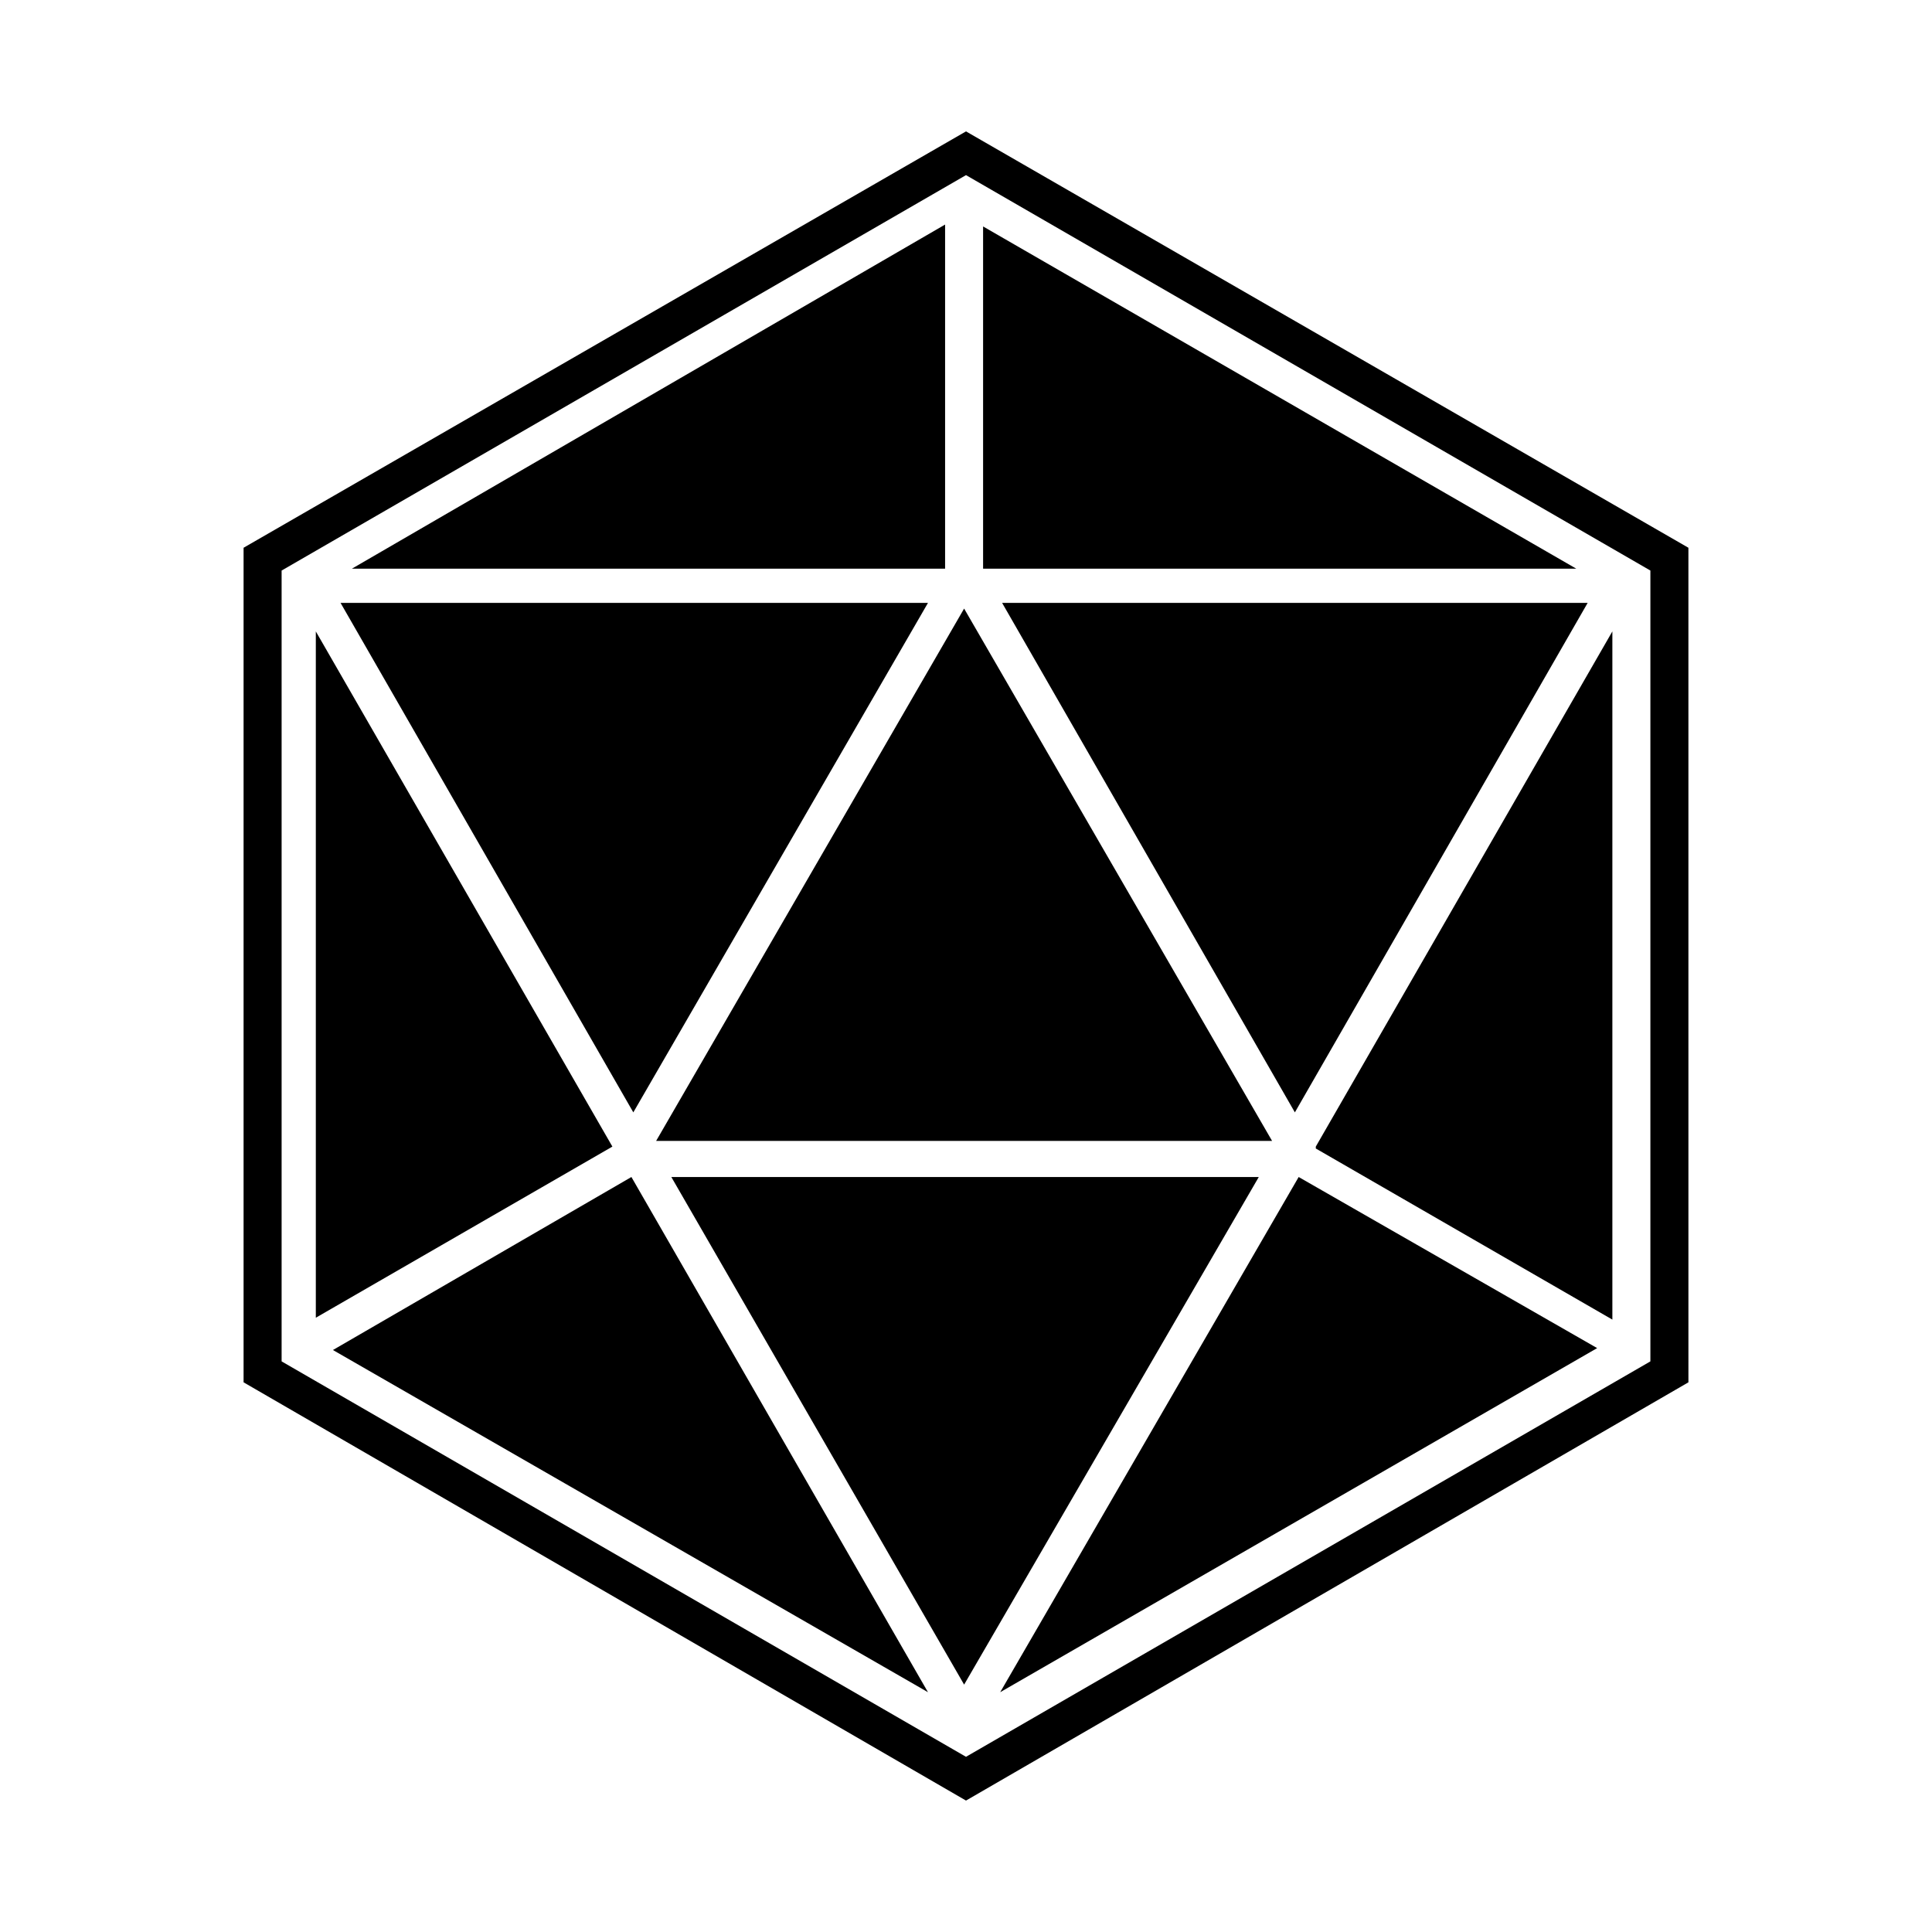 <?xml version="1.0" encoding="UTF-8"?>
<!-- Uploaded to: SVG Repo, www.svgrepo.com, Generator: SVG Repo Mixer Tools -->
<svg fill="#000000" width="800px" height="800px" version="1.1" viewBox="144 144 512 512" xmlns="http://www.w3.org/2000/svg">
 <g>
  <path d="m400 178.82-191.45 110.34v221.17l191.45 110.84 191.45-110.84-0.004-221.17zm181.37 325.96-181.37 104.79-181.37-104.79v-209.58l181.37-104.79 181.37 104.79z"/>
  <path d="m409.57 303.77 77.586 135.02 77.59-135.02z"/>
  <path d="m477.59 455.92h-155.68l77.59 134.52z"/>
  <path d="m404.53 294.7h157.19l-157.19-90.688z"/>
  <path d="m234.25 303.77 77.586 135.02 78.09-135.02z"/>
  <path d="m399.5 305.28-81.617 141.07h163.23z"/>
  <path d="m492.7 447.86v0.504l78.594 45.344v-182.38z"/>
  <path d="m311.33 455.92-79.098 45.848 157.69 90.684z"/>
  <path d="m488.16 455.92-79.098 136.53 158.2-91.188z"/>
  <path d="m306.29 447.86-78.594-136.53v181.88z"/>
  <path d="m394.46 294.7v-91.191l-157.19 91.191z"/>
 </g>
</svg>